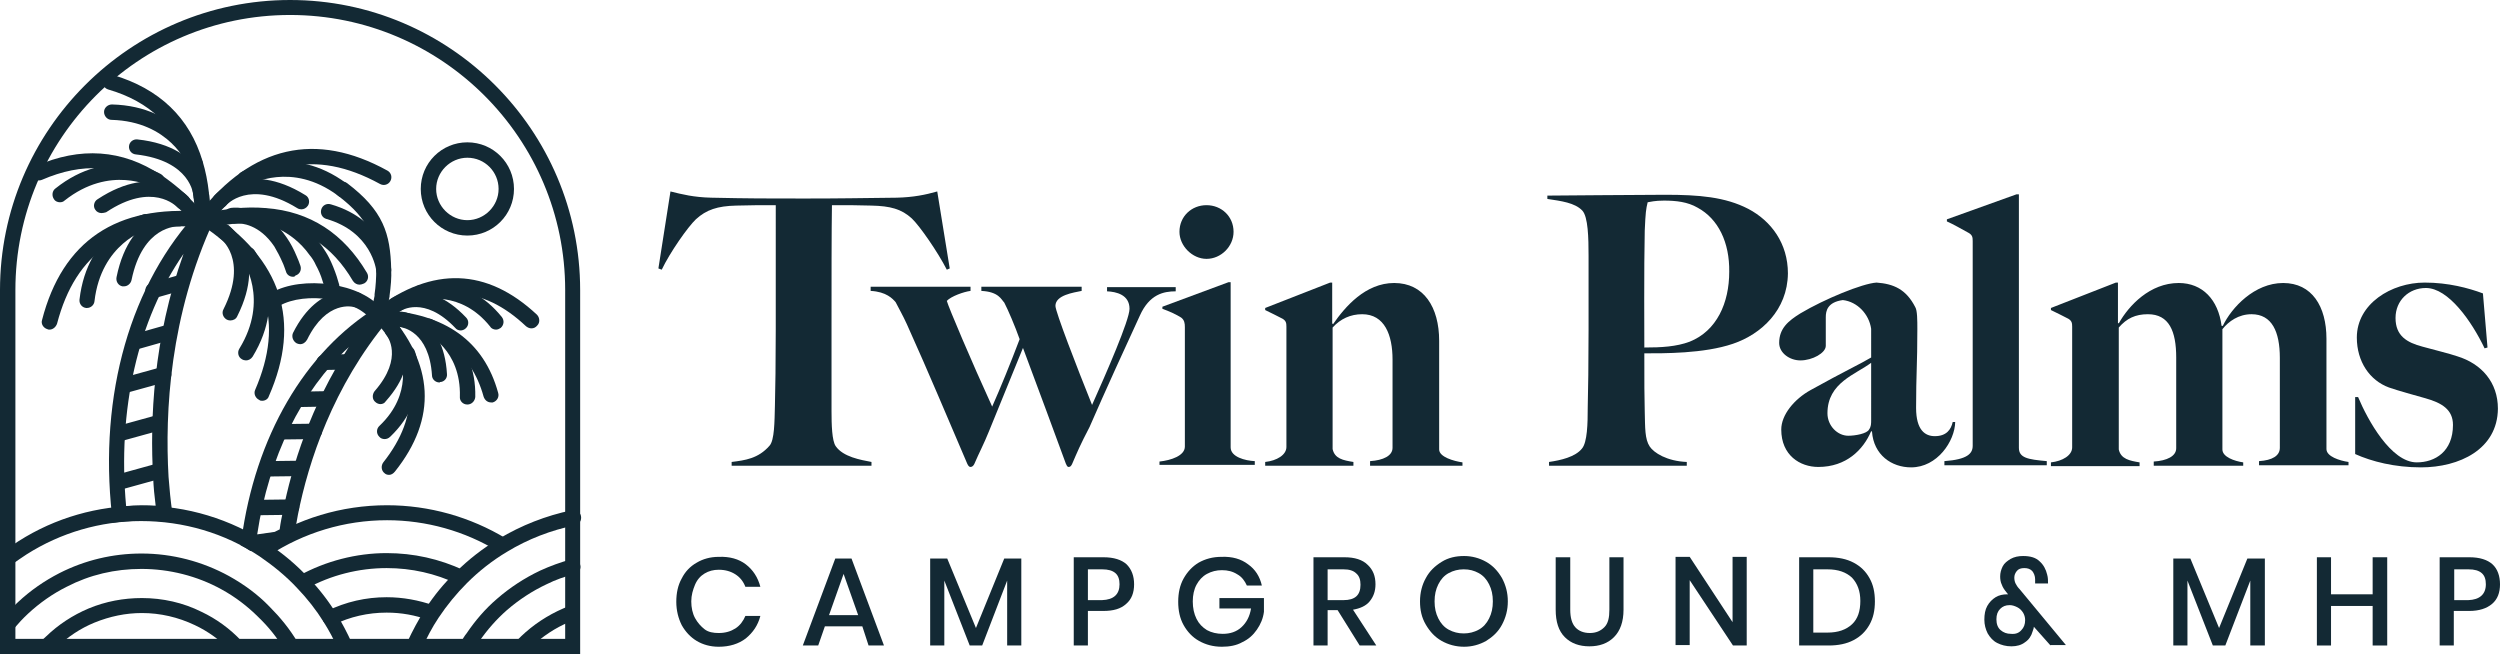 <?xml version="1.0" encoding="utf-8"?>
<!-- Generator: Adobe Illustrator 27.4.0, SVG Export Plug-In . SVG Version: 6.00 Build 0)  -->
<svg version="1.1" id="Layer_1" xmlns="http://www.w3.org/2000/svg" xmlns:xlink="http://www.w3.org/1999/xlink" x="0px" y="0px"
	 viewBox="0 0 600.7 157.2" style="enable-background:new 0 0 600.7 157.2;" xml:space="preserve">
<style type="text/css">
	.st0{fill:#132934;}
</style>
<g>
	<path class="st0" d="M227.5,64.8c-2.2-4.3-6.5-10.5-8.4-12.3c-2.5-2.3-5.2-3-9.7-3.1c-4.6-0.1-4.1-0.1-9.5-0.1
		c-0.1,6.1-0.1,17.9-0.1,29.5v20c0,3.2,0.1,7.1,1,8.4c1.8,2.6,6,3.3,8.6,3.8v0.9h-33.6v-0.9c3.2-0.4,6.4-0.8,9.1-3.9
		c1.2-1.3,1.2-5.8,1.3-9.6c0.1-3.3,0.2-11.2,0.2-18.3V49.3c-5.1,0-4.9,0-9.5,0.1c-4.5,0.1-7.2,1-9.7,3.3c-1.9,1.8-6.2,7.9-8.2,12.1
		l-0.8-0.3l2.9-18.5c2.8,0.7,5.6,1.4,9.8,1.5c9.1,0.2,13.4,0.2,22.3,0.2c8.9,0,13.2-0.1,22.3-0.2c4-0.1,6.9-0.7,9.7-1.5l3,18.5
		L227.5,64.8z"/>
	<path class="st0" d="M273.9,75.8c-3.1,6.7-8.5,18.5-12.1,26.8c-2.3,4.4-2.9,5.9-4.2,8.9c-0.2,0.4-0.4,0.7-0.8,0.7
		c-0.4,0-0.5-0.4-0.7-0.8c-3.2-8.8-5.7-15.4-10.3-27.8l-8.2,20.1c-1.2,3-2.3,5-3.5,7.8c-0.2,0.4-0.5,0.7-0.9,0.7
		c-0.4,0-0.6-0.4-0.8-0.8c-4.9-11.4-9-21.3-14.5-33.5c-0.9-2-2.1-4.1-2.7-5.3c-0.7-0.8-2.2-2.5-6-2.7v-1h24v1
		c-1.6,0.2-4.7,1.3-5.7,2.4c0.4,1.5,6,14.7,10.9,25.4c2-4.5,4.4-10.4,6.6-16.2c-1.1-3.1-2.8-7.1-3.7-8.8c-0.7-0.7-1.3-2.6-5.5-2.8
		v-1h24.1v1c-1.9,0.4-6.3,1-6.3,3.6c0,1.4,5.1,14.6,8.8,23.8c3.4-7.6,9-20.4,9-23.1c0-3.4-3.2-4.1-5.4-4.2v-1h16.5v1
		C279.6,70,276.2,70.7,273.9,75.8z"/>
	<path class="st0" d="M278.6,111.8v-0.9c2.8-0.3,6.1-1.4,6.1-3.6V78.6c0-0.9-0.1-1.7-0.9-2.3c-1.1-0.7-2.8-1.5-4.5-2.1v-0.5
		l15.9-5.9h0.5v39.7c0,2.3,3.5,3.2,5.8,3.3v0.9H278.6z M289.9,62.2c-3.4,0-6.5-3.1-6.5-6.5c0-3.7,2.9-6.4,6.5-6.4
		c3.6,0,6.5,2.7,6.5,6.4C296.4,59.2,293.4,62.2,289.9,62.2z"/>
	<path class="st0" d="M329.2,111.8v-1c3.2-0.2,5.4-1.3,5.4-3.2V86.4c0-5.9-1.9-10.9-7.3-10.9c-2.8,0-5.2,1.1-7.1,3.2v29.2
		c0.5,2.3,2.5,2.7,5,3.1v0.9H304v-0.9c2.8-0.3,5.1-1.7,5.1-3.6V78.5c0-0.9-0.1-1.4-0.9-1.9c-1.1-0.6-2.8-1.4-4.2-2.1V74l15.6-6.1
		h0.5v9.8l0.2,0.2c2.9-4.2,7.8-9.9,14.7-9.9c7.1,0,10.8,5.8,10.8,13.9v26.1c0,1.8,3.5,2.8,5.6,3.1v0.8H329.2z"/>
	<path class="st0" d="M416.4,82.6c-7,2.4-16.8,2.3-21.3,2.3c0,7.7,0,10,0.1,14c0.1,3.9,0,6.6,1.2,8.4c1,1.5,4.1,3.5,8.9,3.7v0.9
		h-33.1v-0.9c2.8-0.4,6.3-1.2,7.9-3.2c1.3-1.5,1.4-6,1.4-9.9c0.1-3.3,0.2-11.3,0.2-18.6V61.5c0-4.3-0.1-9.4-1.5-10.9
		c-1.8-1.9-5.1-2.3-8.4-2.8V47c2.3,0,21.5-0.2,28.3-0.2c8.1,0,14.4,0.5,20,3.4c5.5,2.9,9.5,8.3,9.5,15.5
		C429.5,74.5,423.2,80.3,416.4,82.6z M407.9,49.9c-2.4-1.4-5.2-1.7-8.1-1.7c-2.2,0-3.2,0.3-3.9,0.4c-0.4,1.7-0.5,2.3-0.7,6.8
		c-0.2,8.4-0.1,26.3-0.1,28.1c4.1,0,7.7-0.2,10.9-1.4c6.5-2.6,9.5-9.3,9.5-16.8C415.6,58.3,412.9,52.6,407.9,49.9z"/>
	<path class="st0" d="M459.2,112.3c-4.7,0-9-3-9.4-8.6l-0.2-0.1c-1.9,4.5-6,8.6-12.7,8.6c-4.4,0-8.9-2.8-8.9-9
		c0-3.5,3.1-7.3,7.1-9.5c8.1-4.5,12-6.3,14.5-7.8V79c-0.5-3.5-3.3-6.5-6.8-6.9c-3.7,0.5-4.1,2.6-4.1,4.1v6.9c0,1.7-3.2,3.5-6.1,3.5
		c-2.6,0-5.1-1.8-5.1-4.2c0-3.5,2.2-5.3,5.1-7.1c5.7-3.4,14.9-7.2,18.3-7.4c4.1,0.3,7.1,1.6,9.3,5.9c0.5,0.8,0.5,3.2,0.5,5.3
		c0,8.6-0.3,10.7-0.3,18.9c0,5.4,2.2,6.8,4.5,6.8c2.8,0,3.9-1.6,4.3-3.4h0.6C469.7,106,465.5,112.3,459.2,112.3z M449.7,87.1
		c-3.8,2.9-10.6,4.8-10.6,12.2c0,3,2.4,5.4,5,5.4c1.7,0,4.5-0.5,5-1.5c0.5-0.7,0.5-1.4,0.5-2.3V87.1z"/>
	<path class="st0" d="M467.2,111.8v-1c5.5-0.4,6.8-1.8,6.8-3.7V57.9c0-0.9-0.1-1.4-0.9-1.9c-1.1-0.6-3.9-2.2-5.3-2.8v-0.5l16.7-6
		h0.6v60.9c0,2.4,2.1,2.8,6.7,3.2v1H467.2z"/>
	<path class="st0" d="M542.8,111.8v-1c3.2-0.2,5-1.3,5-3.2V86c0-6.3-1.9-10.5-6.8-10.5c-3.1,0-5.5,1.7-7,3.6v28.9
		c0,1.8,2.9,2.8,5,3.1v0.8h-21.5v-1c3.2-0.2,5.4-1.3,5.4-3.2V85.9c0-6.3-1.7-10.4-6.8-10.4c-3,0-5.1,1-7,3.2v29.3
		c0.5,2.3,2.6,2.7,5,3.1v0.9h-21.3v-0.9c2.8-0.3,5.1-1.7,5.1-3.6V78.5c0-0.9-0.1-1.4-0.9-1.9c-1.1-0.6-2.8-1.4-4.2-2.1V74l15.6-6.1
		h0.5v9.7l0.2,0.1c2.4-4.3,7.5-9.7,14.4-9.7c5.7,0,9.5,4,10.3,10.3h0.3c2.1-4.4,7.6-10.3,14.5-10.3S559,73.6,559,81.4v26.5
		c0,1.8,3.2,2.8,5.3,3.1v0.8H542.8z"/>
	<path class="st0" d="M581.7,112.3c-6.3,0-11.8-1.4-15.8-3.2V95.4h0.7c2.3,5.5,7.9,15.7,14.1,15.7c4.4,0,8.7-2.6,8.7-9
		c0-3.7-2.7-5.3-6.6-6.4c-2.5-0.7-6.5-1.8-8.8-2.6c-4.6-1.7-7.7-6.2-7.7-12c0-8.1,8.3-13.2,16.3-13.2c5.7,0,10.5,1.3,14,2.6l1.1,13
		l-0.7,0.2c-3.1-6.5-8.7-14.5-14.1-14.5c-4.1,0-7.3,3-7.3,7.2c0,4.3,2.7,5.9,6.5,6.9c2.5,0.7,6.6,1.7,8.3,2.3
		c5.9,1.8,9.8,6.3,9.8,12.6C600.1,108,590.9,112.3,581.7,112.3z"/>
</g>
<g>
	<path class="st0" d="M179.2,135.6c1.7,1.3,2.9,3.1,3.5,5.4h-3.6c-0.5-1.3-1.3-2.3-2.4-3s-2.4-1.1-4-1.1c-1.3,0-2.4,0.3-3.4,0.9
		c-1,0.6-1.8,1.5-2.3,2.7s-0.9,2.5-0.9,4c0,1.5,0.3,2.9,0.9,4s1.4,2,2.3,2.7s2.1,0.9,3.4,0.9c1.6,0,2.9-0.4,4-1.1s1.9-1.8,2.4-3h3.6
		c-0.6,2.3-1.8,4-3.5,5.4c-1.7,1.3-3.9,2-6.5,2c-2,0-3.8-0.5-5.3-1.4c-1.5-0.9-2.7-2.2-3.6-3.8c-0.8-1.6-1.3-3.5-1.3-5.6
		c0-2.1,0.4-4,1.3-5.6c0.8-1.6,2-2.9,3.6-3.8c1.5-0.9,3.3-1.4,5.3-1.4C175.3,133.7,177.5,134.3,179.2,135.6z"/>
	<path class="st0" d="M207.2,150.5h-9l-1.6,4.6h-3.7l7.8-20.9h3.9l7.8,20.9h-3.7L207.2,150.5z M206.2,147.8l-3.5-9.9l-3.5,9.9H206.2
		z"/>
	<path class="st0" d="M245.4,134.2v20.9H242v-15.6l-6,15.6h-3l-6.1-15.6v15.6h-3.4v-20.9h4.1l6.9,16.7l6.8-16.7H245.4z"/>
	<path class="st0" d="M261.4,146.9v8.2h-3.4v-21.2h7.2c2.4,0,4.3,0.6,5.5,1.7c1.2,1.2,1.8,2.8,1.8,4.8c0,2-0.6,3.6-1.9,4.7
		c-1.3,1.2-3.1,1.7-5.5,1.7H261.4z M269,140.4c0-1.2-0.3-2.1-1-2.7s-1.7-0.9-3.2-0.9h-3.4v7.4h3.4C267.6,144.1,269,142.8,269,140.4z
		"/>
	<path class="st0" d="M299.9,135.6c1.7,1.2,2.8,2.9,3.3,5.1h-3.6c-0.5-1.1-1.2-2.1-2.3-2.7c-1.1-0.7-2.3-1-3.7-1
		c-1.3,0-2.5,0.3-3.6,0.9c-1.1,0.6-1.9,1.5-2.5,2.6c-0.6,1.1-0.9,2.5-0.9,4c0,1.6,0.3,3,0.9,4.2c0.6,1.2,1.4,2,2.5,2.7
		c1.1,0.6,2.4,0.9,3.8,0.9c1.8,0,3.3-0.5,4.5-1.6s2-2.6,2.3-4.5H293v-2.5h10.7v3.3c-0.2,1.6-0.8,3-1.7,4.3s-2,2.3-3.5,3
		c-1.4,0.8-3.1,1.1-4.9,1.1c-2.1,0-3.9-0.5-5.5-1.4c-1.6-0.9-2.8-2.2-3.7-3.8c-0.9-1.6-1.3-3.5-1.3-5.6c0-2.1,0.4-4,1.3-5.6
		c0.9-1.6,2.1-2.9,3.6-3.8c1.6-0.9,3.4-1.4,5.5-1.4C296.1,133.7,298.2,134.3,299.9,135.6z"/>
	<path class="st0" d="M326.7,155.1l-5.3-8.5H319v8.5h-3.4v-21.2h7.5c2.4,0,4.3,0.6,5.5,1.8c1.3,1.2,1.9,2.7,1.9,4.7
		c0,1.7-0.5,3-1.4,4.1c-0.9,1.1-2.3,1.7-4,2l5.6,8.6H326.7z M319,144.2h3.8c2.8,0,4.1-1.2,4.1-3.7c0-1.2-0.3-2.1-1-2.7
		c-0.7-0.7-1.7-1-3.1-1H319V144.2z"/>
	<path class="st0" d="M357.1,135c1.6,0.9,2.8,2.2,3.8,3.9c0.9,1.7,1.4,3.5,1.4,5.6s-0.5,3.9-1.4,5.6c-0.9,1.7-2.2,2.9-3.8,3.9
		c-1.6,0.9-3.4,1.4-5.3,1.4c-2,0-3.8-0.5-5.4-1.4c-1.6-0.9-2.8-2.2-3.8-3.9s-1.4-3.5-1.4-5.6s0.5-4,1.4-5.6c0.9-1.7,2.2-2.9,3.8-3.9
		s3.4-1.4,5.4-1.4C353.7,133.6,355.5,134.1,357.1,135z M348.1,137.7c-1.1,0.6-1.9,1.5-2.5,2.7c-0.6,1.2-0.9,2.5-0.9,4.1
		s0.3,2.9,0.9,4.1s1.4,2.1,2.5,2.7c1.1,0.6,2.3,0.9,3.6,0.9c1.3,0,2.5-0.3,3.6-0.9c1.1-0.6,1.9-1.5,2.5-2.7s0.9-2.5,0.9-4.1
		s-0.3-2.9-0.9-4.1c-0.6-1.2-1.4-2.1-2.5-2.7c-1.1-0.6-2.2-0.9-3.6-0.9C350.4,136.8,349.2,137.1,348.1,137.7z"/>
	<path class="st0" d="M377.3,133.9v12.6c0,1.9,0.4,3.3,1.2,4.2c0.8,0.9,2,1.4,3.5,1.4c1.5,0,2.6-0.5,3.5-1.4s1.2-2.3,1.2-4.2v-12.6
		h3.4v12.6c0,2.9-0.8,5.1-2.3,6.6c-1.5,1.5-3.5,2.2-5.9,2.2c-2.4,0-4.4-0.7-5.9-2.2c-1.5-1.5-2.2-3.7-2.2-6.6v-12.6H377.3z"/>
	<path class="st0" d="M419.8,155.1h-3.4L406,139.4v15.6h-3.4v-21.2h3.4l10.3,15.7v-15.7h3.4V155.1z"/>
	<path class="st0" d="M449.2,150.1c-0.9,1.6-2.1,2.8-3.8,3.7s-3.7,1.3-6,1.3h-7.1v-21.2h7.1c2.3,0,4.3,0.4,6,1.3s2.9,2.1,3.8,3.7
		s1.3,3.4,1.3,5.6S450.1,148.5,449.2,150.1z M445,150c1.4-1.3,2-3.2,2-5.6s-0.7-4.2-2-5.6c-1.4-1.3-3.3-2-5.9-2h-3.4V152h3.4
		C441.7,152,443.6,151.3,445,150z"/>
	<path class="st0" d="M492.7,155.1l-4-4.5c0,0.2-0.1,0.6-0.3,1.1c-0.3,1.1-0.9,2-1.8,2.6c-0.9,0.7-2,1-3.3,1c-1.3,0-2.4-0.3-3.4-0.8
		c-1-0.5-1.7-1.3-2.3-2.3c-0.5-1-0.8-2.1-0.8-3.3c0-1.3,0.2-2.4,0.7-3.3c0.5-0.9,1.2-1.6,2-2.1s1.8-0.7,2.8-0.7h0.2l-0.4-0.5
		c-0.5-0.6-0.9-1.2-1.1-1.8c-0.3-0.6-0.4-1.3-0.4-2c0-0.8,0.2-1.6,0.6-2.4s1.1-1.3,1.9-1.8c0.9-0.5,1.9-0.7,3-0.7
		c1.8,0,3.1,0.4,4,1.3c0.9,0.8,1.5,1.9,1.8,3.2c0.2,0.7,0.2,1.4,0.2,2.1H489v-0.3c0-0.3,0-0.5,0-0.7c0-0.8-0.3-1.5-0.7-2
		c-0.5-0.5-1.1-0.7-1.9-0.7c-0.8,0-1.4,0.2-1.8,0.7s-0.6,1-0.6,1.6c0,0.5,0.1,1,0.3,1.4s0.5,0.9,1,1.4l11.1,13.4H492.7z
		 M485.7,151.4c0.6-0.6,0.9-1.4,0.9-2.4c0-0.7-0.2-1.3-0.5-1.8c-0.4-0.6-0.8-1-1.4-1.3c-0.6-0.3-1.2-0.5-1.8-0.5
		c-1,0-1.7,0.3-2.3,0.9s-0.9,1.4-0.9,2.5c0,1.1,0.3,2,1,2.6c0.7,0.6,1.5,0.9,2.5,0.9C484.3,152.4,485.1,152.1,485.7,151.4z"/>
	<path class="st0" d="M544.2,134.2v20.9h-3.5v-15.6l-6,15.6h-3l-6.1-15.6v15.6h-3.4v-20.9h4.1l6.9,16.7l6.8-16.7H544.2z"/>
	<path class="st0" d="M573.6,133.9v21.2h-3.5v-9.5h-10v9.5h-3.4v-21.2h3.4v8.9h10v-8.9H573.6z"/>
	<path class="st0" d="M589.6,146.9v8.2h-3.4v-21.2h7.2c2.4,0,4.3,0.6,5.5,1.7s1.8,2.8,1.8,4.8c0,2-0.6,3.6-1.9,4.7s-3.1,1.7-5.5,1.7
		H589.6z M597.3,140.4c0-1.2-0.3-2.1-1-2.7c-0.7-0.6-1.7-0.9-3.2-0.9h-3.4v7.4h3.4C595.8,144.1,597.3,142.8,597.3,140.4z"/>
</g>
<g>
	<g>
		<g>
			<g>
				<path class="st0" d="M36.8,71.6c-0.8,0-1.5-0.5-1.8-1.3c-0.3-1,0.3-2,1.3-2.3l6.7-1.9c1-0.3,2,0.3,2.3,1.3c0.3,1-0.3,2-1.3,2.3
					l-6.7,1.9C37.1,71.6,37,71.6,36.8,71.6z"/>
				<path class="st0" d="M33,83.8c-0.8,0-1.5-0.5-1.8-1.3c-0.3-1,0.3-2,1.3-2.3l6.7-1.9c1-0.3,2,0.3,2.3,1.3c0.3,1-0.3,2-1.3,2.3
					l-6.7,1.9C33.4,83.8,33.2,83.8,33,83.8z"/>
				<path class="st0" d="M29.9,94.4c-0.8,0-1.5-0.5-1.8-1.3c-0.3-1,0.3-2,1.3-2.3l9.4-2.6c1-0.3,2,0.3,2.3,1.3c0.3,1-0.3,2-1.3,2.3
					l-9.4,2.6C30.3,94.4,30.1,94.4,29.9,94.4z"/>
				<path class="st0" d="M28.6,106c-0.8,0-1.5-0.5-1.8-1.3c-0.3-1,0.3-2,1.3-2.3l9.4-2.6c1-0.3,2,0.3,2.3,1.3c0.3,1-0.3,2-1.3,2.3
					l-9.4,2.6C28.9,105.9,28.8,106,28.6,106z"/>
				<path class="st0" d="M29.1,117.5c-0.8,0-1.5-0.5-1.8-1.3c-0.3-1,0.3-2,1.3-2.3l9.4-2.6c1-0.3,2,0.3,2.3,1.3s-0.3,2-1.3,2.3
					l-9.4,2.6C29.5,117.5,29.3,117.5,29.1,117.5z"/>
			</g>
			<g>
				<g>
					<g>
						<path class="st0" d="M11.9,79.2c-0.2,0-0.3,0-0.5-0.1c-1-0.3-1.6-1.3-1.3-2.2c4.9-19,17.9-27.8,38.6-26c1,0.1,1.8,1,1.7,2
							c-0.1,1-1,1.8-2,1.7c-18.9-1.7-30.2,6-34.7,23.2C13.4,78.6,12.7,79.2,11.9,79.2z"/>
						<path class="st0" d="M20.9,74c-0.1,0-0.1,0-0.2,0c-1-0.1-1.7-1-1.6-2C21,55.5,34,51.7,34.5,51.5c1-0.3,2,0.3,2.3,1.3
							c0.3,1-0.3,2-1.3,2.3c-0.5,0.1-11.2,3.4-12.8,17.3C22.6,73.3,21.8,74,20.9,74z"/>
						<path class="st0" d="M29.8,68.8c-0.1,0-0.2,0-0.4,0c-1-0.2-1.6-1.2-1.4-2.2c1.7-8.4,5.6-12.3,8.6-14c3.3-2,6.2-1.9,6.5-1.8
							c1,0.1,1.8,0.9,1.7,1.9c-0.1,1-0.9,1.8-1.9,1.7c-0.4,0-8.6-0.2-11.3,12.9C31.4,68.2,30.6,68.8,29.8,68.8z"/>
					</g>
					<g>
						<path class="st0" d="M47.7,54.4c-0.5,0-1-0.2-1.4-0.7c-1.4-1.6-2.7-3.1-4.1-4.4c-1.7-1.7-3.6-3.1-5.4-4.4L36.7,45
							c-8.2-5.5-16.9-6-26.6-1.8c-0.9,0.4-2,0-2.4-0.9c-0.4-0.9,0-2,0.9-2.4c10.7-4.7,20.8-4,30,2.1l0.1,0c2,1.4,4.1,3,6,4.8
							c1.4,1.4,2.9,2.9,4.4,4.7c0.7,0.8,0.6,1.9-0.2,2.6C48.5,54.3,48.1,54.4,47.7,54.4z"/>
						<path class="st0" d="M14.4,48.6c-0.5,0-1.1-0.2-1.4-0.7c-0.6-0.8-0.5-2,0.3-2.6c12.9-10.3,24.8-3.8,25.3-3.5
							c0.9,0.5,1.2,1.6,0.7,2.5c-0.5,0.9-1.6,1.2-2.5,0.7c-0.4-0.2-10.3-5.5-21.3,3.2C15.2,48.5,14.8,48.6,14.4,48.6z"/>
						<path class="st0" d="M24.4,51.2c-0.6,0-1.2-0.3-1.5-0.8c-0.6-0.8-0.3-2,0.5-2.5c7.1-4.7,12.6-4.7,16-3.9
							c3.7,1,5.7,3.1,5.9,3.3c0.7,0.8,0.6,1.9-0.1,2.6c-0.8,0.7-1.9,0.6-2.6-0.1c-0.3-0.3-6-6.2-17.1,1.2
							C25.1,51.1,24.8,51.2,24.4,51.2z"/>
					</g>
					<g>
						<path class="st0" d="M48.6,54.6C48.6,54.6,48.6,54.6,48.6,54.6c-1,0-1.8-0.8-1.8-1.9c0-0.1,0-0.2,0-0.3c0-1.8-0.1-3.4-0.3-5.1
							l-0.1-0.6c-0.3-2.5-0.7-4.8-1.4-6.9C42.3,30.5,36,24.4,26,21.5c-1-0.3-1.5-1.3-1.2-2.3c0.3-1,1.3-1.5,2.3-1.2
							c11.2,3.3,18.5,10.3,21.6,20.8c0.7,2.3,1.2,4.8,1.5,7.5c0,0.1,0,0.1,0,0.2l0.1,0.5c0.2,1.7,0.3,3.5,0.3,5.3c0,0.1,0,0.3,0,0.4
							C50.4,53.8,49.6,54.6,48.6,54.6z M46.5,47.1L46.5,47.1L46.5,47.1z"/>
						<path class="st0" d="M46.9,41.2c-0.7,0-1.4-0.4-1.7-1.2c-0.2-0.5-4.4-10.8-18.4-11.2c-1,0-1.8-0.9-1.8-1.9
							c0-1,0.9-1.8,1.9-1.8c16.5,0.4,21.5,13,21.7,13.6c0.4,0.9-0.1,2-1.1,2.4C47.3,41.2,47.1,41.2,46.9,41.2z"/>
						<path class="st0" d="M48.3,49c-1,0-1.8-0.8-1.8-1.8c0-0.4-0.6-8.6-13.9-10.1c-1-0.1-1.7-1-1.6-2c0.1-1,1-1.7,2-1.6
							c8.5,0.9,12.7,4.5,14.7,7.3c2.2,3.1,2.4,6,2.4,6.3C50.2,48.2,49.4,49,48.3,49C48.4,49,48.4,49,48.3,49z"/>
					</g>
				</g>
				<g>
					<g>
						<path class="st0" d="M63,96.3c-0.2,0-0.5,0-0.7-0.2c-0.9-0.4-1.4-1.5-1-2.4c7.1-16.4,2.9-29.3-13-39.7
							c-0.8-0.6-1.1-1.7-0.5-2.5c0.6-0.8,1.7-1.1,2.5-0.5c17.4,11.3,22.2,26.2,14.3,44.2C64.4,95.9,63.7,96.3,63,96.3z"/>
						<path class="st0" d="M59.1,86.6c-0.3,0-0.7-0.1-1-0.3c-0.9-0.5-1.1-1.7-0.6-2.5c7.3-11.9,0.9-21.1,0.6-21.5
							c-0.6-0.8-0.4-2,0.4-2.6c0.8-0.6,2-0.4,2.6,0.4c0.3,0.5,8.2,11.5-0.4,25.6C60.3,86.3,59.7,86.6,59.1,86.6z"/>
						<path class="st0" d="M55.3,77c-0.3,0-0.6-0.1-0.8-0.2c-0.9-0.5-1.3-1.6-0.8-2.5c6.1-12.1-0.8-17.1-0.9-17.1
							c-0.8-0.6-1-1.7-0.5-2.6c0.6-0.8,1.7-1,2.6-0.5C55,54.3,64.5,61.1,57,76C56.7,76.7,56,77,55.3,77z"/>
					</g>
					<g>
						<path class="st0" d="M86.4,68.4c-0.6,0-1.2-0.3-1.6-0.9c-5-8.5-12-13-21.4-13.8c-2.2-0.2-4.5-0.1-7,0.1l-0.1,0
							c-0.1,0-0.3,0-0.4,0c-1.8,0.2-3.5,0.5-5.3,0.9c-1,0.2-2-0.4-2.2-1.4s0.4-2,1.4-2.2c1.9-0.4,3.8-0.7,5.7-0.9
							c0.2,0,0.5,0,0.7-0.1l0.1,0c2.7-0.3,5.2-0.3,7.6-0.1c10.6,0.8,18.7,6.1,24.3,15.6c0.5,0.9,0.2,2-0.7,2.5
							C87,68.3,86.7,68.4,86.4,68.4z"/>
						<path class="st0" d="M79.8,70.7c-0.8,0-1.6-0.6-1.8-1.4c-0.1-0.6-0.3-1.2-0.5-1.8c-0.4-1.4-1-2.7-1.6-3.8
							c-0.4-0.9-0.9-1.7-1.5-2.4c-4.6-6.5-11.2-7.6-11.3-7.6c-1-0.2-1.7-1.1-1.5-2.1c0.2-1,1.1-1.7,2.1-1.5
							c0.3,0.1,8.2,1.3,13.7,9.1c0.6,0.9,1.2,1.8,1.7,2.8c0.7,1.4,1.3,2.9,1.8,4.4c0.2,0.7,0.4,1.4,0.6,2c0.2,1-0.4,2-1.4,2.2
							C80.1,70.7,80,70.7,79.8,70.7z"/>
						<path class="st0" d="M70.4,66.5c-0.8,0-1.5-0.5-1.7-1.3c-0.3-0.8-0.5-1.5-0.8-2.1c-0.6-1.4-1.3-2.7-2-3.9
							c-3.6-5.3-7.8-5.6-9.5-5.6l-0.1,0c-0.2,0-0.3,0-0.4,0c-1,0.2-1.9-0.5-2.1-1.5c-0.2-1,0.5-1.9,1.5-2.1c0,0,0.3-0.1,0.8-0.1
							l0.1,0c2.2-0.1,8.1,0.4,12.7,7.2c0.9,1.3,1.7,2.8,2.4,4.5c0.3,0.7,0.6,1.4,0.9,2.3c0.3,1-0.2,2-1.2,2.3
							C70.8,66.5,70.6,66.5,70.4,66.5z"/>
					</g>
					<g>
						<path class="st0" d="M49.2,54.3c-0.4,0-0.8-0.1-1.1-0.4c-0.8-0.6-0.9-1.8-0.3-2.6C60.6,35,75.9,31.5,93.1,41
							c0.9,0.5,1.2,1.6,0.7,2.5c-0.5,0.9-1.6,1.2-2.5,0.7c-15.7-8.6-29-5.5-40.7,9.4C50.3,54,49.8,54.3,49.2,54.3z"/>
						<path class="st0" d="M112.3,56.6c-6.2,0-11.2-5-11.2-11.2s5-11.2,11.2-11.2c6.2,0,11.2,5,11.2,11.2S118.5,56.6,112.3,56.6z
							 M112.3,37.9c-4.1,0-7.5,3.4-7.5,7.5s3.4,7.5,7.5,7.5s7.5-3.4,7.5-7.5S116.5,37.9,112.3,37.9z"/>
						<path class="st0" d="M82.3,47.4c-0.4,0-0.8-0.1-1.1-0.4c-11.2-8.3-21-2.7-21.4-2.5c-0.9,0.5-2,0.2-2.5-0.6
							c-0.5-0.9-0.2-2,0.6-2.5c0.5-0.3,12.2-7.1,25.4,2.7c0.8,0.6,1,1.8,0.4,2.6C83.4,47.2,82.9,47.4,82.3,47.4z"/>
						<path class="st0" d="M72.4,50.3c-0.3,0-0.7-0.1-1-0.3c-11.5-7.1-17.1-0.7-17.1-0.6c-0.7,0.8-1.8,0.9-2.6,0.2
							c-0.8-0.7-0.9-1.8-0.2-2.6c0.1-0.1,7.7-8.9,21.9-0.1c0.9,0.5,1.1,1.7,0.6,2.5C73.6,50,73,50.3,72.4,50.3z"/>
					</g>
				</g>
			</g>
		</g>
		<g>
			<g>
				<path class="st0" d="M77.8,88.9c-1,0-1.8-0.8-1.8-1.8c0-1,0.8-1.8,1.8-1.9l5.7-0.1c0,0,0,0,0,0c1,0,1.8,0.8,1.8,1.8
					c0,1-0.8,1.8-1.8,1.9L77.8,88.9C77.8,88.9,77.8,88.9,77.8,88.9z"/>
				<path class="st0" d="M72.2,97.8c-1,0-1.8-0.8-1.8-1.8c0-1,0.8-1.8,1.8-1.9l5.7-0.1c1,0,1.8,0.8,1.9,1.8c0,1-0.8,1.8-1.8,1.9
					L72.2,97.8C72.2,97.8,72.2,97.8,72.2,97.8z"/>
				<path class="st0" d="M67.5,105.6c-1,0-1.8-0.8-1.8-1.8c0-1,0.8-1.8,1.8-1.9l8-0.1c1,0,1.8,0.8,1.9,1.8c0,1-0.8,1.8-1.8,1.9
					L67.5,105.6C67.5,105.6,67.5,105.6,67.5,105.6z"/>
				<path class="st0" d="M64,114.5c-1,0-1.8-0.8-1.8-1.8c0-1,0.8-1.8,1.8-1.9l8-0.1c1,0,1.8,0.8,1.9,1.8c0,1-0.8,1.8-1.8,1.9
					L64,114.5C64,114.5,64,114.5,64,114.5z"/>
				<path class="st0" d="M62,123.8c-1,0-1.8-0.8-1.8-1.8c0-1,0.8-1.8,1.8-1.9l8-0.1c1,0,1.8,0.8,1.9,1.8c0,1-0.8,1.8-1.8,1.9
					L62,123.8C62,123.8,62,123.8,62,123.8z"/>
			</g>
			<g>
				<g>
					<g>
						<path class="st0" d="M90.7,77.7c-0.6,0-1.1-0.3-1.5-0.8c-3.7-5.1-15.8-7-22.1-3.4c-0.9,0.5-2,0.2-2.5-0.7
							c-0.5-0.9-0.2-2,0.7-2.5c7.1-4.1,21.7-2.6,26.9,4.5c0.6,0.8,0.4,2-0.4,2.6C91.5,77.6,91.1,77.7,90.7,77.7z"/>
						<path class="st0" d="M72.1,82.7c-0.3,0-0.5-0.1-0.8-0.2C70.4,82,70,80.9,70.4,80c3.2-6.4,7.2-8.8,10-9.6
							c3.1-0.9,5.5-0.2,5.8-0.1c1,0.3,1.5,1.4,1.2,2.3c-0.3,1-1.3,1.5-2.3,1.2c-0.3-0.1-6.6-1.8-11.3,7.8
							C73.4,82.3,72.8,82.7,72.1,82.7z"/>
					</g>
					<g>
						<path class="st0" d="M90.8,77.8c-0.2,0-0.3,0-0.5-0.1c-1-0.3-1.6-1.3-1.3-2.3c0-0.1,0-0.1,0.1-0.2c0.4-1.4,0.6-2.8,0.9-4.1
							l0-0.3l0,0l0-0.1c0.3-2,0.4-4,0.4-5.8c-0.2-7.7-1.6-12.1-9.2-17.9c-0.8-0.6-1-1.8-0.4-2.6c0.6-0.8,1.8-1,2.6-0.4
							c8.7,6.6,10.4,12.1,10.6,20.7c0.1,2-0.1,4.1-0.4,6.4c0,0.1,0,0.1,0,0.2l-0.1,0.4c-0.2,1.4-0.5,2.9-0.9,4.3
							c0,0.1,0,0.2-0.1,0.3C92.3,77.2,91.6,77.8,90.8,77.8z M90,71L90,71L90,71z"/>
						<path class="st0" d="M92.2,66.7c-0.9,0-1.7-0.7-1.8-1.6c0-0.4-1.2-9.4-12-12.5c-1-0.3-1.5-1.3-1.2-2.3s1.3-1.5,2.3-1.2
							C92.7,52.9,94,64.2,94,64.7c0.1,1-0.6,1.9-1.6,2C92.3,66.7,92.3,66.7,92.2,66.7z"/>
					</g>
				</g>
				<g>
					<g>
						<path class="st0" d="M93.5,114.1c-0.4,0-0.8-0.1-1.1-0.4c-0.8-0.6-0.9-1.8-0.3-2.6c9-11.4,8.4-22.5-2-34
							c-0.7-0.8-0.6-1.9,0.1-2.6c0.8-0.7,1.9-0.6,2.6,0.1c11.6,12.8,12.3,25.9,2.1,38.7C94.5,113.8,94,114.1,93.5,114.1z"/>
						<path class="st0" d="M92.4,105.5c-0.5,0-1-0.2-1.3-0.6c-0.7-0.7-0.7-1.9,0.1-2.6c8.2-7.8,5.1-16.3,4.9-16.7
							c-0.4-0.9,0.1-2,1.1-2.4c0.9-0.4,2,0.1,2.4,1c0.2,0.4,4.2,11.1-5.8,20.7C93.3,105.4,92.8,105.5,92.4,105.5z"/>
						<path class="st0" d="M91.4,97.1c-0.4,0-0.9-0.2-1.2-0.5C89.4,96,89.4,94.8,90,94c7.2-8.2,2.9-13.4,2.9-13.4
							c-0.7-0.8-0.6-1.9,0.2-2.6c0.8-0.7,1.9-0.6,2.6,0.2c0.1,0.1,6.4,7.7-3,18.2C92.4,96.9,91.9,97.1,91.4,97.1z"/>
					</g>
					<g>
						<path class="st0" d="M118,96.7c-0.8,0-1.5-0.5-1.8-1.4c-3-10.9-11-16.5-24.4-17.2c-1-0.1-1.8-0.9-1.7-1.9
							c0.1-1,0.9-1.8,1.9-1.7c15,0.8,24.3,7.5,27.7,19.9c0.3,1-0.3,2-1.3,2.3C118.3,96.7,118.2,96.7,118,96.7z"/>
						<path class="st0" d="M112.3,97.2C112.3,97.2,112.3,97.2,112.3,97.2c-1.1,0-1.9-0.9-1.8-1.9c0.3-11.3-7.9-15.1-8.3-15.3
							c-0.9-0.4-1.3-1.5-0.9-2.4c0.4-0.9,1.5-1.3,2.4-0.9c0.4,0.2,10.8,4.9,10.5,18.7C114.1,96.4,113.3,97.2,112.3,97.2z"/>
						<path class="st0" d="M105.6,91.9c-1,0-1.8-0.8-1.8-1.7c-0.7-10.7-7.2-11.5-7.5-11.6c-1-0.1-1.7-1-1.7-2c0.1-1,1-1.7,2-1.7
							c0.1,0,10,1,10.8,15c0.1,1-0.7,1.9-1.7,1.9C105.7,91.9,105.7,91.9,105.6,91.9z"/>
					</g>
					<g>
						<path class="st0" d="M127.7,78.9c-0.5,0-0.9-0.2-1.3-0.5c-10.6-10-21.7-10.4-34-1.1c-0.8,0.6-2,0.4-2.6-0.4
							c-0.6-0.8-0.4-2,0.4-2.6c13.8-10.4,26.8-9.9,38.8,1.3c0.7,0.7,0.8,1.9,0.1,2.6C128.7,78.7,128.2,78.9,127.7,78.9z"/>
						<path class="st0" d="M119.2,79.2c-0.5,0-1.1-0.2-1.4-0.7c-7.1-8.9-16.1-6.4-16.2-6.4c-1,0.3-2-0.3-2.3-1.2
							c-0.3-1,0.3-2,1.2-2.3c0.5-0.1,11.4-3.2,20.1,7.6c0.6,0.8,0.5,1.9-0.3,2.6C120,79,119.6,79.2,119.2,79.2z"/>
						<path class="st0" d="M110.7,79.4c-0.5,0-1-0.2-1.3-0.6c-7.5-7.9-13.1-4.1-13.1-4.1c-0.8,0.6-2,0.4-2.6-0.4
							c-0.6-0.8-0.4-2,0.4-2.6c0.1-0.1,8.3-5.6,17.9,4.6c0.7,0.7,0.7,1.9-0.1,2.6C111.6,79.2,111.1,79.4,110.7,79.4z"/>
					</g>
				</g>
			</g>
		</g>
		<g>
			<g>
				<path class="st0" d="M82.9,157c-0.7,0-1.4-0.4-1.7-1.1c-1-2.3-2.2-4.5-3.4-6.4c-1.8-2.9-4-5.7-6.4-8.2c-2.7-2.9-5.8-5.4-9-7.6
					c-8.4-5.6-18.3-8.5-28.5-8.5c-9.8,0-19.3,2.8-27.5,8c-1.2,0.8-2.4,1.6-3.5,2.4c-0.8,0.6-2,0.4-2.6-0.4c-0.6-0.8-0.4-2,0.4-2.6
					c1.2-0.9,2.5-1.8,3.8-2.6c8.8-5.6,19-8.5,29.5-8.5c10.9,0,21.4,3.2,30.5,9.2c3.5,2.3,6.7,5,9.6,8.1c2.6,2.7,4.9,5.7,6.8,8.8
					c1.3,2.1,2.5,4.4,3.6,6.8c0.4,0.9,0,2-0.9,2.4C83.4,156.9,83.2,157,82.9,157z"/>
				<path class="st0" d="M69.9,157c-0.6,0-1.2-0.3-1.6-0.9c-1.7-2.9-3.8-5.5-6.2-7.8c-2.6-2.6-5.6-4.9-8.9-6.7
					c-5.8-3.2-12.5-4.9-19.2-4.9c-6.4,0-12.4,1.4-18,4.3c-3.4,1.7-6.5,3.9-9.2,6.4c-1.2,1.1-2.4,2.4-3.5,3.7
					c-0.7,0.8-1.8,0.9-2.6,0.2c-0.8-0.7-0.9-1.8-0.2-2.6c1.2-1.5,2.5-2.8,3.8-4c3-2.8,6.3-5.1,10-7c6.1-3.1,12.8-4.7,19.7-4.7
					c7.4,0,14.6,1.9,21,5.4c3.6,2,6.9,4.4,9.7,7.3c2.6,2.6,4.9,5.4,6.8,8.6c0.5,0.9,0.2,2-0.6,2.5C70.6,156.9,70.3,157,69.9,157z"/>
				<path class="st0" d="M56.7,157c-0.5,0-1-0.2-1.3-0.6c-2.5-2.6-5.4-4.7-8.6-6.2c-4-1.9-8.3-2.9-12.7-2.9c-3.9,0-7.7,0.8-11.4,2.3
					c-3.4,1.4-6.4,3.4-9.1,6c-0.3,0.3-0.6,0.6-0.9,0.9c-0.7,0.7-1.9,0.7-2.6,0c-0.7-0.7-0.7-1.9,0-2.6c0.3-0.4,0.7-0.7,1-1
					c2.9-2.8,6.4-5.1,10.2-6.7c4.1-1.7,8.4-2.5,12.8-2.5c5,0,9.9,1.1,14.3,3.3c3.6,1.7,6.9,4.1,9.6,7c0.7,0.7,0.7,1.9-0.1,2.6
					C57.6,156.8,57.1,157,56.7,157z"/>
			</g>
			<g>
				<path class="st0" d="M99.4,157c-0.3,0-0.5-0.1-0.7-0.2c-0.9-0.4-1.3-1.5-0.9-2.4c1.3-2.8,2.8-5.6,4.4-8.1
					c2.1-3.2,4.5-6.2,7.3-8.8c3.1-3.1,6.6-5.8,10.3-8c5.5-3.3,11.4-5.6,17.6-6.9c1-0.2,2,0.4,2.2,1.4c0.2,1-0.4,2-1.4,2.2
					c-5.8,1.2-11.3,3.3-16.4,6.4c-3.5,2.1-6.7,4.6-9.6,7.5c-2.5,2.5-4.8,5.3-6.8,8.3c-1.6,2.4-2.9,4.9-4.1,7.6
					C100.7,156.5,100.1,157,99.4,157z"/>
				<path class="st0" d="M112.3,157c-0.3,0-0.7-0.1-0.9-0.3c-0.9-0.5-1.1-1.7-0.6-2.5c0.4-0.7,0.8-1.4,1.3-2
					c2.1-3.1,4.5-5.9,7.3-8.3c3.1-2.7,6.6-5,10.4-6.8c2.4-1.1,4.9-2,7.4-2.7c1-0.3,2,0.3,2.2,1.3c0.3,1-0.3,2-1.3,2.2
					c-2.3,0.6-4.6,1.4-6.8,2.5c-3.4,1.6-6.6,3.7-9.5,6.2c-2.5,2.2-4.8,4.8-6.7,7.6c-0.4,0.6-0.8,1.2-1.2,1.8
					C113.6,156.6,113,157,112.3,157z"/>
				<path class="st0" d="M125.6,157c-0.5,0-0.9-0.2-1.3-0.5c-0.7-0.7-0.8-1.9-0.1-2.6c0.7-0.7,1.4-1.4,2.1-2
					c3.1-2.7,6.6-4.8,10.5-6.3c0,0,0.1,0,0.1-0.1c1-0.3,2,0.2,2.3,1.2c0.3,0.9-0.2,2-1.1,2.3c0,0-0.1,0-0.1,0
					c-3.4,1.2-6.5,3.1-9.3,5.5c-0.6,0.6-1.2,1.1-1.9,1.8C126.6,156.8,126.1,157,125.6,157z"/>
			</g>
			<g>
				<path class="st0" d="M63.5,133.9c-0.6,0-1.2-0.3-1.5-0.8c-0.6-0.8-0.3-2,0.5-2.5c9-6,19.6-9.2,30.5-9.2c10.1,0,20,2.8,28.6,8
					c0.9,0.5,1.1,1.7,0.6,2.5c-0.5,0.9-1.7,1.1-2.5,0.6c-8-4.9-17.3-7.5-26.7-7.5c-10.2,0-20,3-28.4,8.5
					C64.2,133.8,63.8,133.9,63.5,133.9z"/>
				<path class="st0" d="M72.8,141.8c-0.6,0-1.3-0.3-1.6-1c-0.5-0.9-0.2-2,0.7-2.5c6.4-3.5,13.7-5.4,21-5.4c6.5,0,12.7,1.4,18.5,4.1
					c0.9,0.4,1.3,1.5,0.9,2.4c-0.4,0.9-1.5,1.3-2.4,0.9c-5.3-2.5-11-3.8-17-3.8c-6.7,0-13.4,1.7-19.2,4.9
					C73.4,141.7,73.1,141.8,72.8,141.8z"/>
				<path class="st0" d="M79.4,150.3c-0.7,0-1.3-0.4-1.7-1c-0.4-0.9-0.1-2,0.9-2.5c4.5-2.2,9.3-3.3,14.3-3.3c3.9,0,7.7,0.7,11.4,2
					c1,0.3,1.4,1.4,1.1,2.4c-0.3,1-1.4,1.4-2.4,1.1c-3.2-1.2-6.6-1.8-10.1-1.8c-4.5,0-8.8,1-12.7,2.9
					C79.9,150.3,79.7,150.3,79.4,150.3z"/>
			</g>
		</g>
		<path class="st0" d="M139.5,157.2H0V69.7C0,31.3,31.3,0,69.7,0s69.7,31.3,69.7,69.7V157.2z M3.7,153.5h132.1V69.7
			c0-36.4-29.6-66.1-66.1-66.1S3.7,33.3,3.7,69.7V153.5z"/>
	</g>
	<path class="st0" d="M27.1,125.6l-0.2-1.8c-3.2-29.1,4.5-55.8,21-73.3c0.7-0.8,1.9-0.9,2.8-0.3c0.9,0.6,1.2,1.7,0.7,2.7
		C40.8,75.8,39.6,99,40.5,114.6c0.2,2.8,0.5,5.7,0.9,8.6l0.3,2.3l-2.3-0.2c-1.6-0.1-3.1-0.2-4.6-0.2c-1.9,0-3.9,0.1-5.9,0.3
		L27.1,125.6z M44.1,61c-11,15.9-15.9,37.4-13.8,60.6c2.4-0.2,4.6-0.2,7.1-0.1c-0.3-2.3-0.5-4.5-0.6-6.7C36,101,36.8,81.3,44.1,61z"
		/>
	<path class="st0" d="M60.2,132.4l-0.5-0.3c-0.3-0.2-0.5-0.3-0.8-0.5l-1.1-0.6l0.2-1.2c3.3-24.8,15.2-45.3,32.6-56
		c0.9-0.5,2-0.4,2.7,0.4c0.7,0.8,0.7,1.9,0,2.7C80,92.8,74.1,111,71.6,123.6c-0.3,1.6-0.6,3.3-0.9,5.2l-0.1,1l-0.9,0.4
		c-0.8,0.4-1.5,0.8-2.2,1.1l-0.3,0.2L60.2,132.4z M68.9,128.5L68.9,128.5L68.9,128.5z M83.8,83.4c-11.4,10.6-19.2,26.4-22,45
		l4.2-0.6c0.4-0.2,0.8-0.4,1.2-0.6c0.2-1.6,0.5-3,0.8-4.4C70.1,112.2,74.6,97.5,83.8,83.4z"/>
</g>
</svg>
